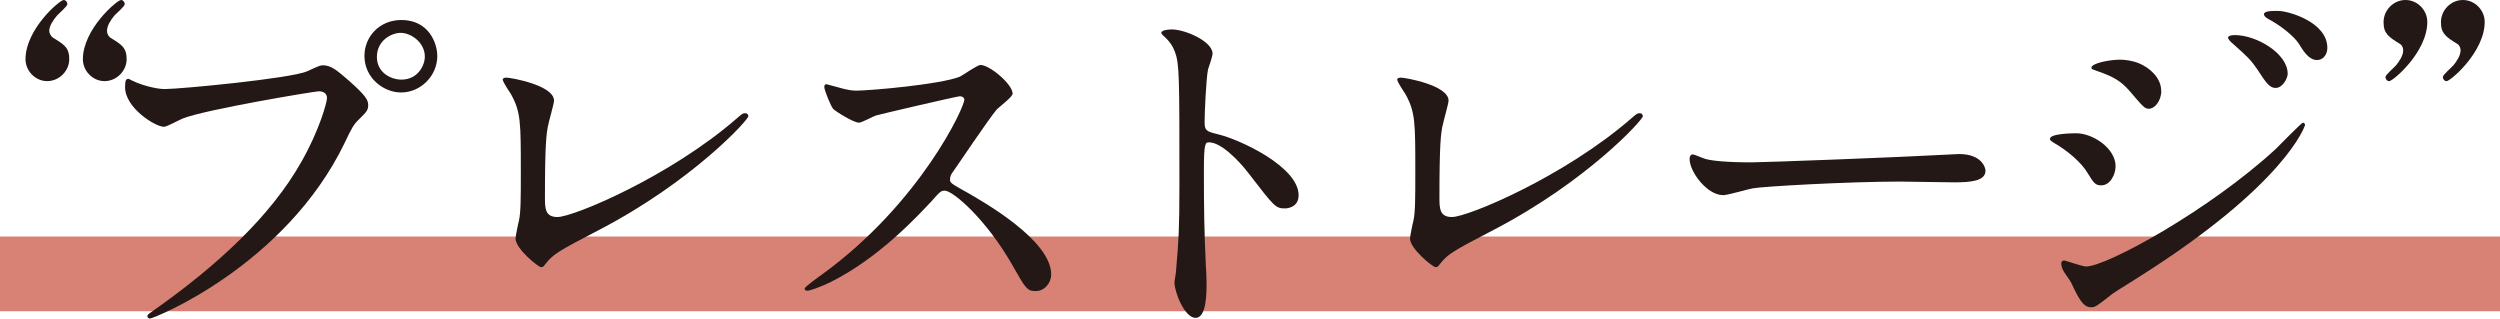 <?xml version="1.0" encoding="UTF-8"?><svg id="_レイヤー_2" xmlns="http://www.w3.org/2000/svg" viewBox="0 0 490.14 62.46"><defs><style>.cls-1{fill:#d88175;}.cls-2{fill:#231815;}</style></defs><g id="_テキスト"><rect class="cls-1" y="46.37" width="490.14" height="14.65"/><path class="cls-2" d="M9.29,15.91c-2.44,0-4.29-2.07-4.29-4.29C5,5.7,11.73,0,12.47,0c.44,0,.74.44.74.81,0,.44-1.78,1.92-2.07,2.29-.67.81-1.48,1.92-1.48,2.96,0,.37.22.96.74,1.33,2.15,1.33,3.18,1.92,3.18,4.22s-2,4.29-4.29,4.29ZM20.54,15.91c-2.44,0-4.29-2.07-4.29-4.29,0-5.92,6.73-11.62,7.47-11.62.44,0,.74.44.74.81,0,.44-1.78,1.92-2.07,2.29-.67.81-1.41,1.92-1.41,2.96,0,.37.15.96.67,1.33,2.15,1.33,3.18,1.92,3.18,4.22s-2,4.29-4.29,4.29Z"/><path class="cls-2" d="M26.16,15.91c1.33.67,4.29,1.55,6.14,1.55,3.03,0,24.72-2.07,27.9-3.48,2.29-1.04,2.59-1.18,3.11-1.18,1.63,0,2.81,1.04,5.11,3.03,3.33,2.96,3.77,3.77,3.77,4.81,0,.96-.37,1.33-1.7,2.66-1.18,1.11-1.48,1.7-2.89,4.66-11.62,24.13-37.45,34.49-38.19,34.49-.37,0-.52-.3-.52-.44,0-.3.22-.44.96-.96,12.88-9.03,23.31-18.8,29.23-29.31,3.63-6.36,5.03-11.77,5.03-12.51,0-1.26-1.26-1.33-1.63-1.33-.74,0-22.13,3.55-26.64,5.33-.59.22-3.11,1.63-3.7,1.63-1.7,0-7.62-3.7-7.62-7.77,0-1.41.22-1.63.67-1.63.15,0,.81.44.96.44ZM85.74,10.95c0,3.92-3.26,7.18-7.11,7.18-3.4,0-7.18-2.81-7.18-7.18,0-3.7,2.89-7.03,7.25-7.03,5.33,0,7.03,4.51,7.03,7.03ZM73.89,11.17c0,3.11,2.81,4.44,4.81,4.44,3.18,0,4.59-2.74,4.59-4.51,0-2.81-2.74-4.66-4.74-4.66-1.7,0-4.66,1.41-4.66,4.74Z"/><path class="cls-2" d="M107.43,24.72c-.3,1.55-.59,3.48-.59,13.91,0,2.15,0,3.92,2.44,3.92,3.18,0,22.13-7.99,35.15-19.32,1.04-.89,1.18-1.04,1.7-1.04.37,0,.59.3.59.59,0,.74-10.95,12.73-29.08,22.2-8.58,4.44-9.18,4.88-10.73,6.81-.37.52-.52.59-.81.59-.59,0-5.03-3.63-5.03-5.62,0-.37.59-3.33.67-3.48.37-1.7.37-4.44.37-9.55,0-9.77,0-11.77-1.92-15.25-.3-.44-1.63-2.44-1.63-2.89,0-.3.44-.37.74-.37.81,0,9.32,1.48,9.32,4.51,0,.59-1.04,4.14-1.18,4.96Z"/><path class="cls-2" d="M188.18,18.87c-.52,0-16.06,3.63-16.43,3.77-.52.15-2.81,1.41-3.33,1.41-1.11,0-4.59-2.22-5.03-2.66-.52-.52-1.78-3.77-1.78-4.29,0-.37.07-.59.44-.59.07,0,1.7.44,1.92.52,2.29.67,3.18.74,3.92.74,2.52,0,16.43-1.18,20.28-2.74.67-.3,3.4-2.29,4.07-2.29,1.78,0,6.29,3.77,6.29,5.62,0,.67-2.74,2.66-3.18,3.18-1.48,1.78-7.33,10.43-8.51,12.14-.3.37-.59.89-.59,1.48,0,.67.15.81,3.26,2.52,3.33,1.92,16.58,9.4,16.58,16.13,0,1.7-1.33,3.26-3.03,3.26s-2-.52-4.59-5.11c-5.11-8.95-11.62-14.58-13.25-14.58-.74,0-.96.22-2.59,2.07-2.59,2.74-10.14,11.03-19.76,15.84-2,.96-4,1.7-4.59,1.7-.15,0-.52,0-.52-.44,0-.3,2.96-2.44,3.4-2.74,19.31-13.99,28.12-33.15,27.9-34.34-.15-.59-.74-.59-.89-.59Z"/><path class="cls-2" d="M229.74,5.77c2.66,0,7.99,2.37,7.99,4.74,0,.52-.74,2.66-.89,3.11-.37,1.85-.67,8.44-.67,10.29,0,1.63.3,1.85,2.44,2.37,4.51,1.04,15.99,6.44,15.99,11.99,0,2.44-2.29,2.59-2.66,2.59-1.85,0-2.07-.3-7.03-6.73-2.07-2.74-5.55-6.22-7.84-6.22-.74,0-1.04,0-1.04,5.48,0,7.84.07,11.77.37,18.43.07.81.15,2.66.15,3.77,0,1.85,0,6.73-2.15,6.73s-4.14-5.03-4.14-6.96c0-.3.3-1.85.3-2.15.52-6.14.67-8.07.67-17.17,0-21.17,0-23.53-.89-25.9-.59-1.55-1.33-2.29-2.52-3.4l-.15-.3c.07-.67,2-.67,2.07-.67Z"/><path class="cls-2" d="M282.8,24.72c-.3,1.55-.59,3.48-.59,13.91,0,2.15,0,3.92,2.44,3.92,3.18,0,22.13-7.99,35.15-19.32,1.04-.89,1.18-1.04,1.7-1.04.37,0,.59.3.59.59,0,.74-10.95,12.73-29.08,22.2-8.58,4.44-9.18,4.88-10.73,6.81-.37.52-.52.59-.81.59-.59,0-5.03-3.63-5.03-5.62,0-.37.59-3.33.67-3.48.37-1.7.37-4.44.37-9.55,0-9.77,0-11.77-1.92-15.25-.3-.44-1.63-2.44-1.63-2.89,0-.3.44-.37.74-.37.81,0,9.33,1.48,9.33,4.51,0,.59-1.04,4.14-1.18,4.96Z"/><path class="cls-2" d="M382.46,30.27c.44,0,1.26-.07,1.63-.07,4.51,0,5.18,2.74,5.18,3.26,0,2.07-3.03,2.29-6.14,2.29-1.7,0-9.1-.15-10.58-.15-10.21,0-27.16.96-28.94,1.33-.89.15-4.88,1.33-5.77,1.33-3.18,0-6.59-4.59-6.59-7.1,0-.44.22-.89.59-.89s2.15.81,2.52.89c1.26.37,4.29.67,9.03.67,2.44,0,28.27-.96,39.07-1.55Z"/><path class="cls-2" d="M414.77,32.64c0,1.55-1.04,3.7-2.81,3.7-1.11,0-1.48-.44-2.59-2.29-1.33-2.29-4.14-4.59-6.73-6.07-.22-.15-.74-.44-.74-.74,0-1.11,4.74-1.11,5.18-1.11,3.18,0,7.7,2.89,7.7,6.51ZM406.04,55.36c-.22-.44-1.41-2-1.55-2.37-.3-.52-.37-1.11-.37-1.33,0-.44.3-.59.59-.59.22,0,3.55,1.18,4.29,1.18,4,0,24.13-11.03,37.15-23.02.81-.81,5.11-5.18,5.33-5.18.15,0,.44.15.44.44,0,.15-3.7,11.62-32.71,29.9-4.51,2.81-4.81,3.03-5.4,3.48-2.74,2.15-3.03,2.37-3.85,2.37-1.55,0-2.44-1.7-3.92-4.88ZM423.73,17.84c0,1.92-1.26,3.48-2.44,3.48-.81,0-1.11-.37-3.7-3.4-1.78-2.07-3.26-2.89-6.44-4-1.04-.37-1.11-.37-1.11-.67,0-.81,3.4-1.55,5.62-1.55.89,0,2.37.15,3.77.74,1.92.81,4.29,2.74,4.29,5.4ZM448.52,14.43c0,.89-.96,2.81-2.37,2.81-1.11,0-1.78-.81-3.63-3.7-1.26-1.85-1.92-2.44-4.74-4.96-.3-.22-.96-.89-.96-1.18,0-.44.89-.52,1.33-.52,4.29,0,10.36,3.63,10.36,7.55ZM456.29,9.4c0,1.18-.74,2.37-2,2.37-1.55,0-2.59-1.55-3.63-3.26-.96-1.48-3.7-3.63-5.99-4.81-.67-.37-.81-.74-.81-.89,0-.67,1.48-.67,2.81-.67,1.92,0,9.62,2.15,9.62,7.25Z"/><path class="cls-2" d="M471.6,0c2.44,0,4.29,2.07,4.29,4.29,0,5.92-6.73,11.62-7.47,11.62-.44,0-.74-.44-.74-.81,0-.44,1.78-1.92,2.07-2.29.67-.81,1.41-1.92,1.41-2.96,0-.37-.15-.96-.67-1.26-2.15-1.33-3.18-2-3.18-4.22,0-2.44,2-4.37,4.29-4.37ZM482.85,0c2.44,0,4.29,2.07,4.29,4.29,0,5.92-6.73,11.62-7.47,11.62-.44,0-.74-.44-.74-.81,0-.44,1.78-1.92,2.07-2.29.67-.81,1.41-1.92,1.41-2.96,0-.37-.15-.96-.67-1.26-2.15-1.33-3.18-2-3.18-4.22,0-2.44,2-4.37,4.29-4.37Z"/></g></svg>